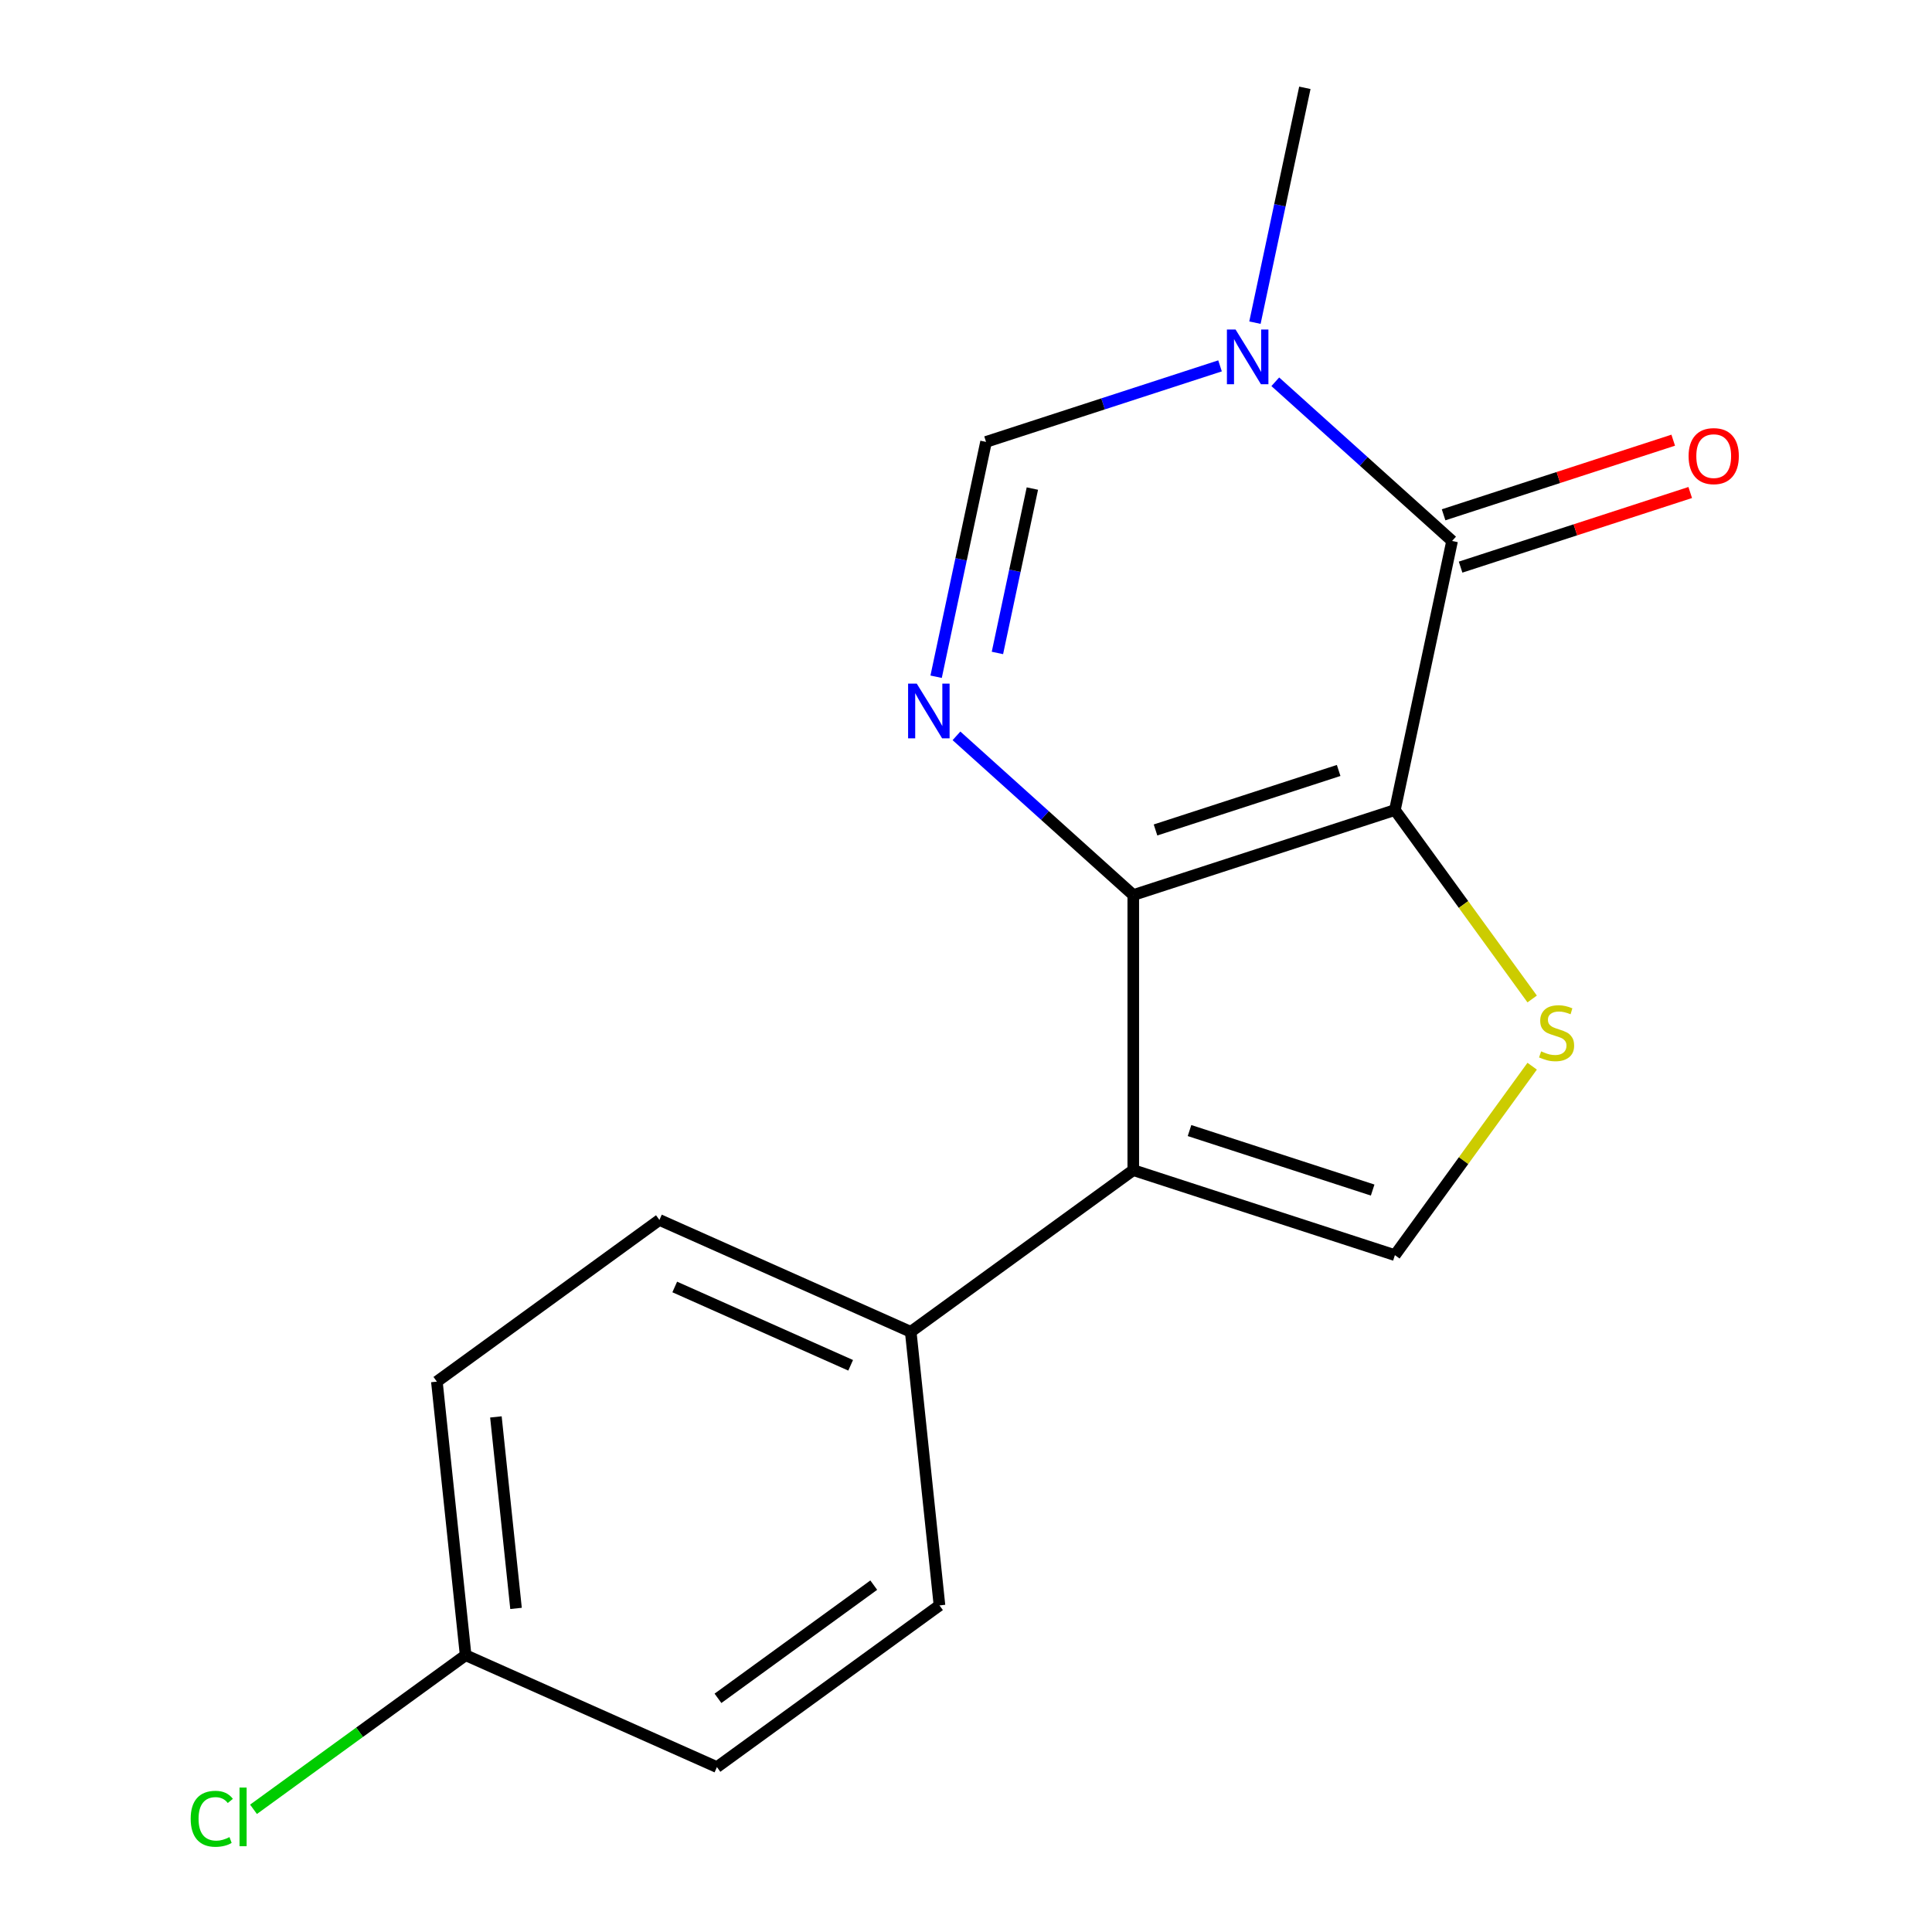 <?xml version='1.0' encoding='iso-8859-1'?>
<svg version='1.1' baseProfile='full'
              xmlns='http://www.w3.org/2000/svg'
                      xmlns:rdkit='http://www.rdkit.org/xml'
                      xmlns:xlink='http://www.w3.org/1999/xlink'
                  xml:space='preserve'
width='1000px' height='1000px' viewBox='0 0 1000 1000'>
<!-- END OF HEADER -->
<rect style='opacity:1.0;fill:#FFFFFF;stroke:none' width='1000' height='1000' x='0' y='0'> </rect>
<path class='bond-0' d='M 721.997,419.273 L 586.582,463.272' style='fill:none;fill-rule:evenodd;stroke:#000000;stroke-width:6px;stroke-linecap:butt;stroke-linejoin:miter;stroke-opacity:1' />
<path class='bond-0' d='M 692.885,398.79 L 598.094,429.59' style='fill:none;fill-rule:evenodd;stroke:#000000;stroke-width:6px;stroke-linecap:butt;stroke-linejoin:miter;stroke-opacity:1' />
<path class='bond-1' d='M 721.997,419.273 L 751.601,280.001' style='fill:none;fill-rule:evenodd;stroke:#000000;stroke-width:6px;stroke-linecap:butt;stroke-linejoin:miter;stroke-opacity:1' />
<path class='bond-4' d='M 721.997,419.273 L 757.523,468.17' style='fill:none;fill-rule:evenodd;stroke:#000000;stroke-width:6px;stroke-linecap:butt;stroke-linejoin:miter;stroke-opacity:1' />
<path class='bond-4' d='M 757.523,468.17 L 793.049,517.068' style='fill:none;fill-rule:evenodd;stroke:#CCCC00;stroke-width:6px;stroke-linecap:butt;stroke-linejoin:miter;stroke-opacity:1' />
<path class='bond-2' d='M 586.582,463.272 L 586.582,605.657' style='fill:none;fill-rule:evenodd;stroke:#000000;stroke-width:6px;stroke-linecap:butt;stroke-linejoin:miter;stroke-opacity:1' />
<path class='bond-3' d='M 586.582,463.272 L 540.826,422.073' style='fill:none;fill-rule:evenodd;stroke:#000000;stroke-width:6px;stroke-linecap:butt;stroke-linejoin:miter;stroke-opacity:1' />
<path class='bond-3' d='M 540.826,422.073 L 495.07,380.874' style='fill:none;fill-rule:evenodd;stroke:#0000FF;stroke-width:6px;stroke-linecap:butt;stroke-linejoin:miter;stroke-opacity:1' />
<path class='bond-5' d='M 751.601,280.001 L 705.844,238.802' style='fill:none;fill-rule:evenodd;stroke:#000000;stroke-width:6px;stroke-linecap:butt;stroke-linejoin:miter;stroke-opacity:1' />
<path class='bond-5' d='M 705.844,238.802 L 660.088,197.603' style='fill:none;fill-rule:evenodd;stroke:#0000FF;stroke-width:6px;stroke-linecap:butt;stroke-linejoin:miter;stroke-opacity:1' />
<path class='bond-9' d='M 756,293.542 L 815.428,274.233' style='fill:none;fill-rule:evenodd;stroke:#000000;stroke-width:6px;stroke-linecap:butt;stroke-linejoin:miter;stroke-opacity:1' />
<path class='bond-9' d='M 815.428,274.233 L 874.856,254.924' style='fill:none;fill-rule:evenodd;stroke:#FF0000;stroke-width:6px;stroke-linecap:butt;stroke-linejoin:miter;stroke-opacity:1' />
<path class='bond-9' d='M 747.201,266.459 L 806.629,247.15' style='fill:none;fill-rule:evenodd;stroke:#000000;stroke-width:6px;stroke-linecap:butt;stroke-linejoin:miter;stroke-opacity:1' />
<path class='bond-9' d='M 806.629,247.15 L 866.056,227.841' style='fill:none;fill-rule:evenodd;stroke:#FF0000;stroke-width:6px;stroke-linecap:butt;stroke-linejoin:miter;stroke-opacity:1' />
<path class='bond-8' d='M 586.582,605.657 L 471.391,689.348' style='fill:none;fill-rule:evenodd;stroke:#000000;stroke-width:6px;stroke-linecap:butt;stroke-linejoin:miter;stroke-opacity:1' />
<path class='bond-17' d='M 586.582,605.657 L 721.997,649.656' style='fill:none;fill-rule:evenodd;stroke:#000000;stroke-width:6px;stroke-linecap:butt;stroke-linejoin:miter;stroke-opacity:1' />
<path class='bond-17' d='M 615.694,585.173 L 710.485,615.973' style='fill:none;fill-rule:evenodd;stroke:#000000;stroke-width:6px;stroke-linecap:butt;stroke-linejoin:miter;stroke-opacity:1' />
<path class='bond-18' d='M 484.536,350.279 L 497.455,289.503' style='fill:none;fill-rule:evenodd;stroke:#0000FF;stroke-width:6px;stroke-linecap:butt;stroke-linejoin:miter;stroke-opacity:1' />
<path class='bond-18' d='M 497.455,289.503 L 510.373,228.726' style='fill:none;fill-rule:evenodd;stroke:#000000;stroke-width:6px;stroke-linecap:butt;stroke-linejoin:miter;stroke-opacity:1' />
<path class='bond-18' d='M 516.266,337.967 L 525.309,295.423' style='fill:none;fill-rule:evenodd;stroke:#0000FF;stroke-width:6px;stroke-linecap:butt;stroke-linejoin:miter;stroke-opacity:1' />
<path class='bond-18' d='M 525.309,295.423 L 534.352,252.88' style='fill:none;fill-rule:evenodd;stroke:#000000;stroke-width:6px;stroke-linecap:butt;stroke-linejoin:miter;stroke-opacity:1' />
<path class='bond-6' d='M 793.049,551.861 L 757.523,600.759' style='fill:none;fill-rule:evenodd;stroke:#CCCC00;stroke-width:6px;stroke-linecap:butt;stroke-linejoin:miter;stroke-opacity:1' />
<path class='bond-6' d='M 757.523,600.759 L 721.997,649.656' style='fill:none;fill-rule:evenodd;stroke:#000000;stroke-width:6px;stroke-linecap:butt;stroke-linejoin:miter;stroke-opacity:1' />
<path class='bond-7' d='M 631.489,189.373 L 570.931,209.05' style='fill:none;fill-rule:evenodd;stroke:#0000FF;stroke-width:6px;stroke-linecap:butt;stroke-linejoin:miter;stroke-opacity:1' />
<path class='bond-7' d='M 570.931,209.05 L 510.373,228.726' style='fill:none;fill-rule:evenodd;stroke:#000000;stroke-width:6px;stroke-linecap:butt;stroke-linejoin:miter;stroke-opacity:1' />
<path class='bond-13' d='M 649.555,167.008 L 662.473,106.231' style='fill:none;fill-rule:evenodd;stroke:#0000FF;stroke-width:6px;stroke-linecap:butt;stroke-linejoin:miter;stroke-opacity:1' />
<path class='bond-13' d='M 662.473,106.231 L 675.392,45.455' style='fill:none;fill-rule:evenodd;stroke:#000000;stroke-width:6px;stroke-linecap:butt;stroke-linejoin:miter;stroke-opacity:1' />
<path class='bond-10' d='M 471.391,689.348 L 341.317,631.435' style='fill:none;fill-rule:evenodd;stroke:#000000;stroke-width:6px;stroke-linecap:butt;stroke-linejoin:miter;stroke-opacity:1' />
<path class='bond-10' d='M 440.297,706.676 L 349.245,666.137' style='fill:none;fill-rule:evenodd;stroke:#000000;stroke-width:6px;stroke-linecap:butt;stroke-linejoin:miter;stroke-opacity:1' />
<path class='bond-11' d='M 471.391,689.348 L 486.274,830.952' style='fill:none;fill-rule:evenodd;stroke:#000000;stroke-width:6px;stroke-linecap:butt;stroke-linejoin:miter;stroke-opacity:1' />
<path class='bond-15' d='M 341.317,631.435 L 226.125,715.126' style='fill:none;fill-rule:evenodd;stroke:#000000;stroke-width:6px;stroke-linecap:butt;stroke-linejoin:miter;stroke-opacity:1' />
<path class='bond-14' d='M 486.274,830.952 L 371.083,914.643' style='fill:none;fill-rule:evenodd;stroke:#000000;stroke-width:6px;stroke-linecap:butt;stroke-linejoin:miter;stroke-opacity:1' />
<path class='bond-14' d='M 452.257,820.467 L 371.623,879.051' style='fill:none;fill-rule:evenodd;stroke:#000000;stroke-width:6px;stroke-linecap:butt;stroke-linejoin:miter;stroke-opacity:1' />
<path class='bond-12' d='M 241.009,856.73 L 371.083,914.643' style='fill:none;fill-rule:evenodd;stroke:#000000;stroke-width:6px;stroke-linecap:butt;stroke-linejoin:miter;stroke-opacity:1' />
<path class='bond-16' d='M 241.009,856.73 L 186.113,896.614' style='fill:none;fill-rule:evenodd;stroke:#000000;stroke-width:6px;stroke-linecap:butt;stroke-linejoin:miter;stroke-opacity:1' />
<path class='bond-16' d='M 186.113,896.614 L 131.217,936.499' style='fill:none;fill-rule:evenodd;stroke:#00CC00;stroke-width:6px;stroke-linecap:butt;stroke-linejoin:miter;stroke-opacity:1' />
<path class='bond-19' d='M 241.009,856.73 L 226.125,715.126' style='fill:none;fill-rule:evenodd;stroke:#000000;stroke-width:6px;stroke-linecap:butt;stroke-linejoin:miter;stroke-opacity:1' />
<path class='bond-19' d='M 267.097,832.513 L 256.679,733.39' style='fill:none;fill-rule:evenodd;stroke:#000000;stroke-width:6px;stroke-linecap:butt;stroke-linejoin:miter;stroke-opacity:1' />
<path  class='atom-4' d='M 474.51 353.839
L 483.79 368.839
Q 484.71 370.319, 486.19 372.999
Q 487.67 375.679, 487.75 375.839
L 487.75 353.839
L 491.51 353.839
L 491.51 382.159
L 487.63 382.159
L 477.67 365.759
Q 476.51 363.839, 475.27 361.639
Q 474.07 359.439, 473.71 358.759
L 473.71 382.159
L 470.03 382.159
L 470.03 353.839
L 474.51 353.839
' fill='#0000FF'/>
<path  class='atom-5' d='M 797.689 544.184
Q 798.009 544.304, 799.329 544.864
Q 800.649 545.424, 802.089 545.784
Q 803.569 546.104, 805.009 546.104
Q 807.689 546.104, 809.249 544.824
Q 810.809 543.504, 810.809 541.224
Q 810.809 539.664, 810.009 538.704
Q 809.249 537.744, 808.049 537.224
Q 806.849 536.704, 804.849 536.104
Q 802.329 535.344, 800.809 534.624
Q 799.329 533.904, 798.249 532.384
Q 797.209 530.864, 797.209 528.304
Q 797.209 524.744, 799.609 522.544
Q 802.049 520.344, 806.849 520.344
Q 810.129 520.344, 813.849 521.904
L 812.929 524.984
Q 809.529 523.584, 806.969 523.584
Q 804.209 523.584, 802.689 524.744
Q 801.169 525.864, 801.209 527.824
Q 801.209 529.344, 801.969 530.264
Q 802.769 531.184, 803.889 531.704
Q 805.049 532.224, 806.969 532.824
Q 809.529 533.624, 811.049 534.424
Q 812.569 535.224, 813.649 536.864
Q 814.769 538.464, 814.769 541.224
Q 814.769 545.144, 812.129 547.264
Q 809.529 549.344, 805.169 549.344
Q 802.649 549.344, 800.729 548.784
Q 798.849 548.264, 796.609 547.344
L 797.689 544.184
' fill='#CCCC00'/>
<path  class='atom-6' d='M 639.529 170.567
L 648.809 185.567
Q 649.729 187.047, 651.209 189.727
Q 652.689 192.407, 652.769 192.567
L 652.769 170.567
L 656.529 170.567
L 656.529 198.887
L 652.649 198.887
L 642.689 182.487
Q 641.529 180.567, 640.289 178.367
Q 639.089 176.167, 638.729 175.487
L 638.729 198.887
L 635.049 198.887
L 635.049 170.567
L 639.529 170.567
' fill='#0000FF'/>
<path  class='atom-10' d='M 874.016 236.082
Q 874.016 229.282, 877.376 225.482
Q 880.736 221.682, 887.016 221.682
Q 893.296 221.682, 896.656 225.482
Q 900.016 229.282, 900.016 236.082
Q 900.016 242.962, 896.616 246.882
Q 893.216 250.762, 887.016 250.762
Q 880.776 250.762, 877.376 246.882
Q 874.016 243.002, 874.016 236.082
M 887.016 247.562
Q 891.336 247.562, 893.656 244.682
Q 896.016 241.762, 896.016 236.082
Q 896.016 230.522, 893.656 227.722
Q 891.336 224.882, 887.016 224.882
Q 882.696 224.882, 880.336 227.682
Q 878.016 230.482, 878.016 236.082
Q 878.016 241.802, 880.336 244.682
Q 882.696 247.562, 887.016 247.562
' fill='#FF0000'/>
<path  class='atom-17' d='M 98.697 941.402
Q 98.697 934.362, 101.977 930.682
Q 105.297 926.962, 111.577 926.962
Q 117.417 926.962, 120.537 931.082
L 117.897 933.242
Q 115.617 930.242, 111.577 930.242
Q 107.297 930.242, 105.017 933.122
Q 102.777 935.962, 102.777 941.402
Q 102.777 947.002, 105.097 949.882
Q 107.457 952.762, 112.017 952.762
Q 115.137 952.762, 118.777 950.882
L 119.897 953.882
Q 118.417 954.842, 116.177 955.402
Q 113.937 955.962, 111.457 955.962
Q 105.297 955.962, 101.977 952.202
Q 98.697 948.442, 98.697 941.402
' fill='#00CC00'/>
<path  class='atom-17' d='M 123.977 925.242
L 127.657 925.242
L 127.657 955.602
L 123.977 955.602
L 123.977 925.242
' fill='#00CC00'/>
</svg>
